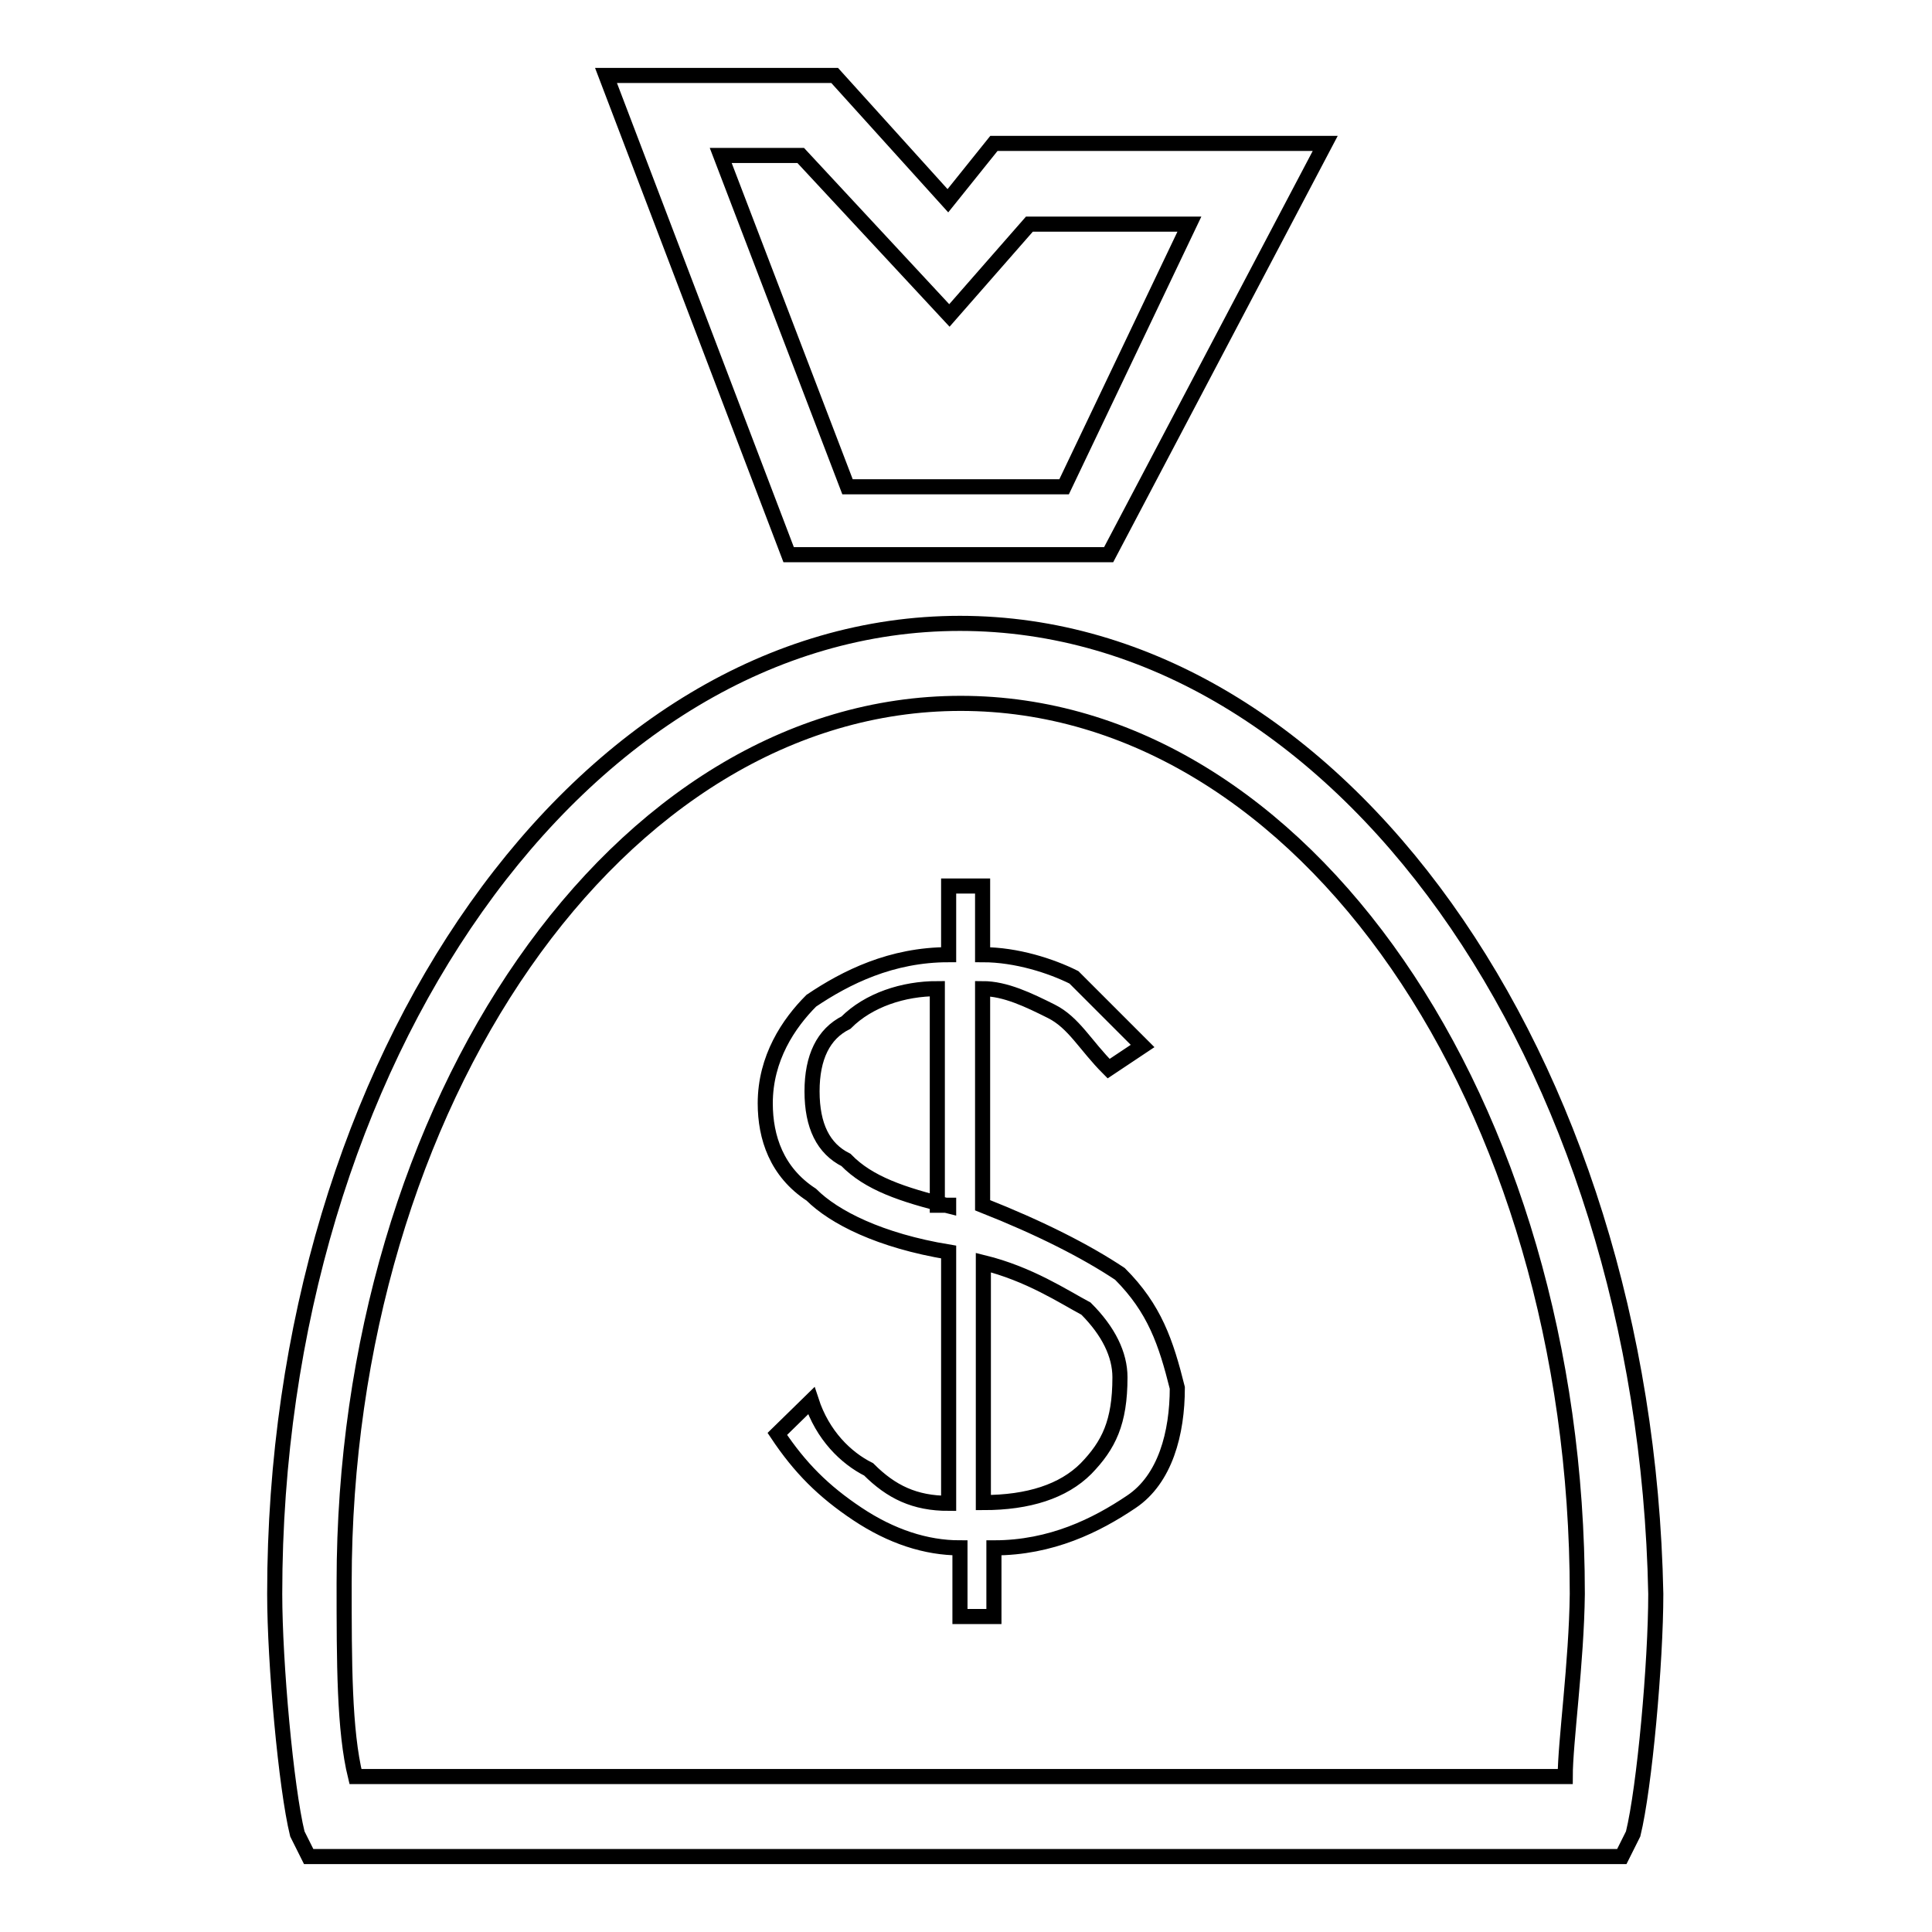 <?xml version="1.0" encoding="utf-8"?>
<!-- Svg Vector Icons : http://www.onlinewebfonts.com/icon -->
<!DOCTYPE svg PUBLIC "-//W3C//DTD SVG 1.1//EN" "http://www.w3.org/Graphics/SVG/1.1/DTD/svg11.dtd">
<svg version="1.1" xmlns="http://www.w3.org/2000/svg" xmlns:xlink="http://www.w3.org/1999/xlink" x="0px" y="0px" viewBox="0 0 256 256" enable-background="new 0 0 256 256" xml:space="preserve">
<g> <path stroke-width="2" fill-opacity="0" stroke="#000000"  d="M127.2,82.6c-49.9,0-90.8,57.5-90.8,128.6c0,9.1,1.5,25.7,3,31.8l1.5,3h174l1.5-3c1.5-6.1,3-22.7,3-31.8 C218,140.1,177.2,82.6,127.2,82.6z M207.4,235.4H47.1c-1.5-6.1-1.5-15.1-1.5-25.7c0-63.5,36.3-116.5,81.7-116.5s81.7,52.9,81.7,118 C208.9,220.3,207.4,230.9,207.4,235.4L207.4,235.4z M146.9,73.5l28.7-54.5h-43.9l-6.1,7.6L110.6,10H80.3l24.2,63.5H146.9 L146.9,73.5z M106.1,20.6l19.7,21.2l10.6-12.1h21.2l-16.6,34.8h-28.7L95.5,20.6H106.1z M148.4,168.8c-4.5-3-10.6-6.1-18.2-9.1V131 c3,0,6.1,1.5,9.1,3c3,1.5,4.5,4.5,7.6,7.6l4.5-3l-9.1-9.1c-3-1.5-7.6-3-12.1-3v-9.1h-4.5v9.1c-7.6,0-13.6,3-18.2,6.1 c-3,3-6.1,7.6-6.1,13.6c0,4.5,1.5,9.1,6.1,12.1c3,3,9.1,6.1,18.2,7.6v33.3c-4.5,0-7.6-1.5-10.6-4.5c-3-1.5-6.1-4.5-7.6-9.1L103,190 c3,4.5,6.1,7.6,10.6,10.6c4.5,3,9.1,4.5,13.6,4.5v9.1h4.5v-9.1c7.6,0,13.6-3,18.2-6.1c4.5-3,6.1-9.1,6.1-15.1 C154.5,177.9,153,173.4,148.4,168.8L148.4,168.8z M125.7,159.8c-6.1-1.5-10.6-3-13.6-6.1c-3-1.5-4.5-4.5-4.5-9.1 c0-4.5,1.5-7.6,4.5-9.1c3-3,7.6-4.5,12.1-4.5v28.7H125.7z M143.9,194.6c-3,3-7.6,4.5-13.6,4.5v-31.8c6.1,1.5,10.6,4.5,13.6,6.1 c3,3,4.5,6.1,4.5,9.1C148.4,188.5,146.9,191.5,143.9,194.6L143.9,194.6z"/></g>
</svg>